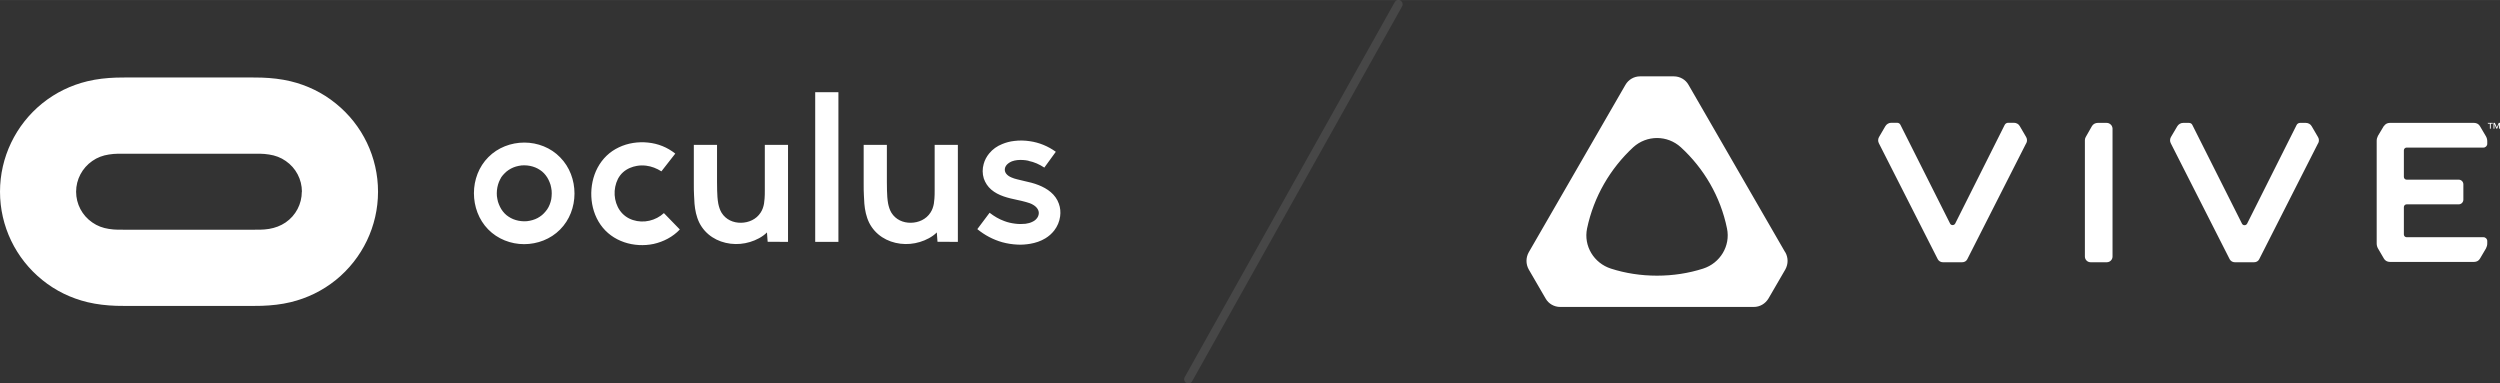 <?xml version="1.0" encoding="UTF-8"?>
<!DOCTYPE svg PUBLIC "-//W3C//DTD SVG 1.1//EN" "http://www.w3.org/Graphics/SVG/1.1/DTD/svg11.dtd">
<!-- Creator: CorelDRAW X6 -->
<svg xmlns="http://www.w3.org/2000/svg" xml:space="preserve" width="57.339mm" height="8.794mm" version="1.1" style="shape-rendering:geometricPrecision; text-rendering:geometricPrecision; image-rendering:optimizeQuality; fill-rule:evenodd; clip-rule:evenodd"
viewBox="0 0 21976 3370"
 xmlns:xlink="http://www.w3.org/1999/xlink">
 <rect x="0" y="0" width="21976" height="3370" fill="#333333" stroke="none"/>
 <g>
  <path fill="#ffffff" d="M15693 2218l-850 -1472c-26,-47 -76,-75 -130,-75l-296 0c-53,0 -102,28 -129,75l-850 1472c-26,47 -26,103 0,150l148 255c26,47 76,75 129,75l1701 0c54,0 102,-28 130,-75l148 -255c26,-47 26,-103 0,-150m-723 143c-128,41 -265,62 -405,62 -141,0 -278,-21 -405,-62 -150,-48 -242,-199 -210,-353 59,-280 204,-527 406,-714 119,-108 299,-108 418,0 203,186 349,434 406,714 32,153 -60,305 -210,353zm6897 -1281l44 0 0 7 -17 0 0 44 -8 0 0 -44 -18 0 0 -7zm-913 29c11,-18 30,-29 52,-29l742 0c21,0 41,11 51,29l53 90c7,13 11,27 11,43l0 22c0,18 -15,33 -33,33l-676 0c-13,0 -24,11 -24,24l0 234c0,13 11,24 24,24l458 0c22,0 41,18 41,41l0 135c0,22 -18,41 -41,41l-458 0c-13,0 -24,11 -24,24l0 241c0,13 11,24 24,24l676 0c18,0 33,15 33,33l0 22c0,15 -4,29 -11,43l-53 90c-10,18 -29,29 -51,29l-742 0c-21,0 -42,-11 -52,-30l-52 -89c-7,-13 -11,-27 -11,-43l0 -903c0,-15 4,-29 11,-43l52 -87zm-578 150l-518 1020c-8,16 -25,26 -44,26l-171 0c-18,0 -35,-10 -44,-26l-518 -1020c-9,-17 -8,-38 1,-54l56 -95c11,-18 30,-30 52,-30l51 0c13,0 25,7 30,19l436 867c9,18 35,18 45,0l435 -867c6,-12 18,-19 31,-19l50 0c21,0 42,11 52,30l56 96c9,15 10,35 1,53zm-1824 -165c-9,-9 -21,-14 -35,-14l-78 0c-21,0 -42,11 -52,30l-54 95c-5,9 -7,18 -7,28l0 1022c0,27 22,50 50,50l143 0c27,0 50,-22 50,-50l0 -1126c-1,-14 -7,-26 -16,-35zm-742 165l-518 1020c-8,16 -25,26 -44,26l-171 0c-18,0 -35,-10 -44,-26l-518 -1020c-9,-17 -8,-38 1,-54l56 -96c11,-18 30,-30 52,-30l51 0c13,0 25,7 30,19l436 867c9,18 35,18 45,0l435 -867c6,-12 18,-19 31,-19l50 0c21,0 42,11 52,30l56 96c9,16 10,36 1,54zm-8769 154c-32,-7 -66,-9 -99,-6 -17,2 -32,5 -48,11 -12,5 -23,11 -33,19 -15,12 -27,28 -29,47 -2,16 3,32 13,44 12,15 29,25 46,32 16,7 32,12 49,16 19,5 39,9 58,14 45,10 89,20 131,37 76,30 149,80 178,164 13,36 16,73 11,111 -6,45 -24,88 -52,124 -22,28 -48,51 -78,69 -41,25 -87,40 -134,48 -37,6 -73,9 -110,7 -46,-2 -91,-9 -135,-21 -81,-23 -154,-62 -219,-115 36,-48 72,-96 108,-144 40,31 82,56 129,73 31,12 63,19 96,23 30,4 61,4 90,1 21,-3 43,-8 62,-18 15,-7 29,-17 39,-31 9,-11 14,-24 16,-38 2,-15 -2,-30 -10,-43 -9,-15 -23,-27 -38,-36 -19,-12 -41,-19 -63,-25 -26,-8 -53,-13 -79,-19 -76,-16 -165,-36 -228,-91 -30,-26 -52,-59 -65,-97 -13,-42 -13,-86 -1,-128 9,-34 26,-65 48,-92 31,-38 70,-65 115,-83 34,-14 68,-23 104,-27 46,-6 93,-5 139,2 83,12 160,44 228,93 -34,46 -68,93 -101,139 -44,-29 -89,-49 -139,-59zm-1672 -603l-204 0 0 1316 204 0 0 -1316zm1050 1316c0,-284 0,-568 0,-853 -68,0 -135,0 -204,0 0,55 0,348 0,402 0,23 0,47 -2,70 -1,15 -3,30 -5,45 -5,28 -14,55 -30,79 -38,59 -104,88 -172,89 -68,1 -133,-27 -171,-88 -15,-25 -23,-52 -29,-80 -7,-38 -9,-77 -10,-115 -1,-25 -1,-50 -1,-74 0,-42 0,-84 0,-126 0,-67 0,-134 0,-202 -68,0 -135,0 -204,0 0,69 0,276 0,345 0,33 0,66 2,99 1,24 2,48 4,73 5,57 16,113 42,167 54,108 159,171 275,185 57,7 115,2 171,-15 53,-16 109,-44 149,-84 2,27 4,55 6,82 60,1 119,1 179,1zm-2445 -110c-46,-48 -93,-96 -139,-143 -36,33 -80,56 -128,67 -47,11 -98,9 -144,-6 -47,-15 -87,-44 -115,-84 -28,-40 -43,-88 -46,-136 -3,-48 7,-98 29,-142 24,-45 59,-76 105,-96 20,-9 40,-14 61,-18 27,-5 54,-5 81,-2 49,6 94,24 135,50 41,-52 81,-103 122,-156 -71,-56 -151,-88 -240,-97 -86,-9 -177,4 -256,42 -81,38 -144,99 -187,179 -41,77 -59,167 -55,254 4,87 30,174 81,247 51,73 123,125 208,154 82,28 174,33 259,15 88,-20 168,-62 229,-126zm952 110c0,-284 0,-568 0,-853 -68,0 -135,0 -204,0 0,55 0,348 0,402 0,23 0,47 -2,70 -1,15 -3,30 -5,45 -5,28 -14,55 -30,79 -38,59 -104,88 -172,89 -68,1 -133,-27 -171,-88 -15,-25 -23,-52 -29,-80 -7,-38 -9,-77 -10,-115 -1,-25 -1,-50 -1,-74 0,-42 0,-84 0,-126 0,-67 0,-134 0,-202 -68,0 -135,0 -204,0 0,69 0,276 0,345 0,33 0,66 2,99 1,24 2,48 4,73 5,57 16,113 42,167 54,108 159,171 275,185 57,7 115,2 171,-15 53,-16 109,-44 149,-84 2,27 4,55 6,82 59,1 119,1 179,1zm-1877 -425c0,117 -43,233 -127,317 -83,84 -199,128 -316,128 -117,0 -233,-45 -316,-130 -83,-85 -125,-201 -125,-318 0,-117 43,-233 127,-317 83,-84 199,-128 316,-128 117,0 233,45 315,130 84,85 126,201 126,318zm-200 -1c0,-17 -1,-34 -5,-51 -3,-16 -7,-33 -14,-48 -6,-15 -13,-29 -21,-42 -8,-13 -18,-25 -28,-36 -11,-11 -22,-21 -35,-29 -13,-9 -27,-16 -41,-22 -15,-6 -31,-11 -47,-14 -16,-3 -33,-5 -50,-5 -17,0 -33,1 -50,5 -16,3 -32,8 -47,14 -14,6 -28,13 -41,22 -13,8 -24,18 -35,29 -11,10 -20,22 -29,34 -8,14 -15,28 -21,42 -6,15 -11,32 -14,48 -3,17 -5,34 -5,51 0,17 1,34 5,51 3,16 7,33 14,48 6,15 13,29 21,42 8,13 18,25 28,36 11,11 22,21 35,29 13,9 27,16 41,22 15,6 31,11 47,14 16,3 33,5 50,5 17,0 33,-1 50,-5 16,-3 32,-8 47,-14 15,-6 28,-13 41,-22 13,-8 24,-18 35,-29 11,-11 20,-23 29,-35 9,-13 16,-27 22,-42 6,-15 11,-32 14,-48 2,-15 4,-32 4,-50zm-1527 -15c0,302 -137,587 -372,777 -117,94 -251,159 -396,194 -83,20 -167,29 -253,32 -63,2 -126,1 -190,1 -300,0 -600,0 -900,0 -63,0 -126,1 -190,-1 -85,-3 -169,-12 -253,-32 -145,-35 -280,-100 -396,-194 -236,-190 -373,-475 -373,-777 0,-302 137,-587 372,-777 117,-94 251,-159 396,-194 83,-20 167,-29 253,-32 63,-2 126,-1 190,-1 300,0 600,0 900,0 63,0 126,-1 190,1 85,3 169,12 253,32 145,35 280,100 396,194 237,190 373,475 373,777zm-669 0c0,-108 -53,-209 -142,-270 -44,-31 -93,-49 -147,-57 -53,-9 -105,-7 -159,-7 -363,0 -726,0 -1090,0 -53,0 -105,-2 -159,7 -53,8 -102,26 -146,57 -88,61 -142,162 -142,270 0,108 53,209 142,270 44,31 93,49 146,57 53,9 105,7 159,7 363,0 726,0 1090,0 53,0 105,2 159,-7 53,-9 102,-27 146,-57 89,-61 142,-162 142,-270zm19266 -605l11 0 17 40 0 0 17 -40 11 0 0 51 -8 0 0 -40 0 0 -17 40 -7 0 -17 -40 0 0 0 40 -8 0 0 -51 1 0z"/>
  <path fill="#979797" opacity="0.2" d="M12325 56l-1846 3296c-10,18 -33,24 -51,14 -18,-10 -24,-33 -14,-51l1846 -3296c10,-18 33,-24 51,-14 18,10 24,33 14,51z"/>
 </g>
</svg>
